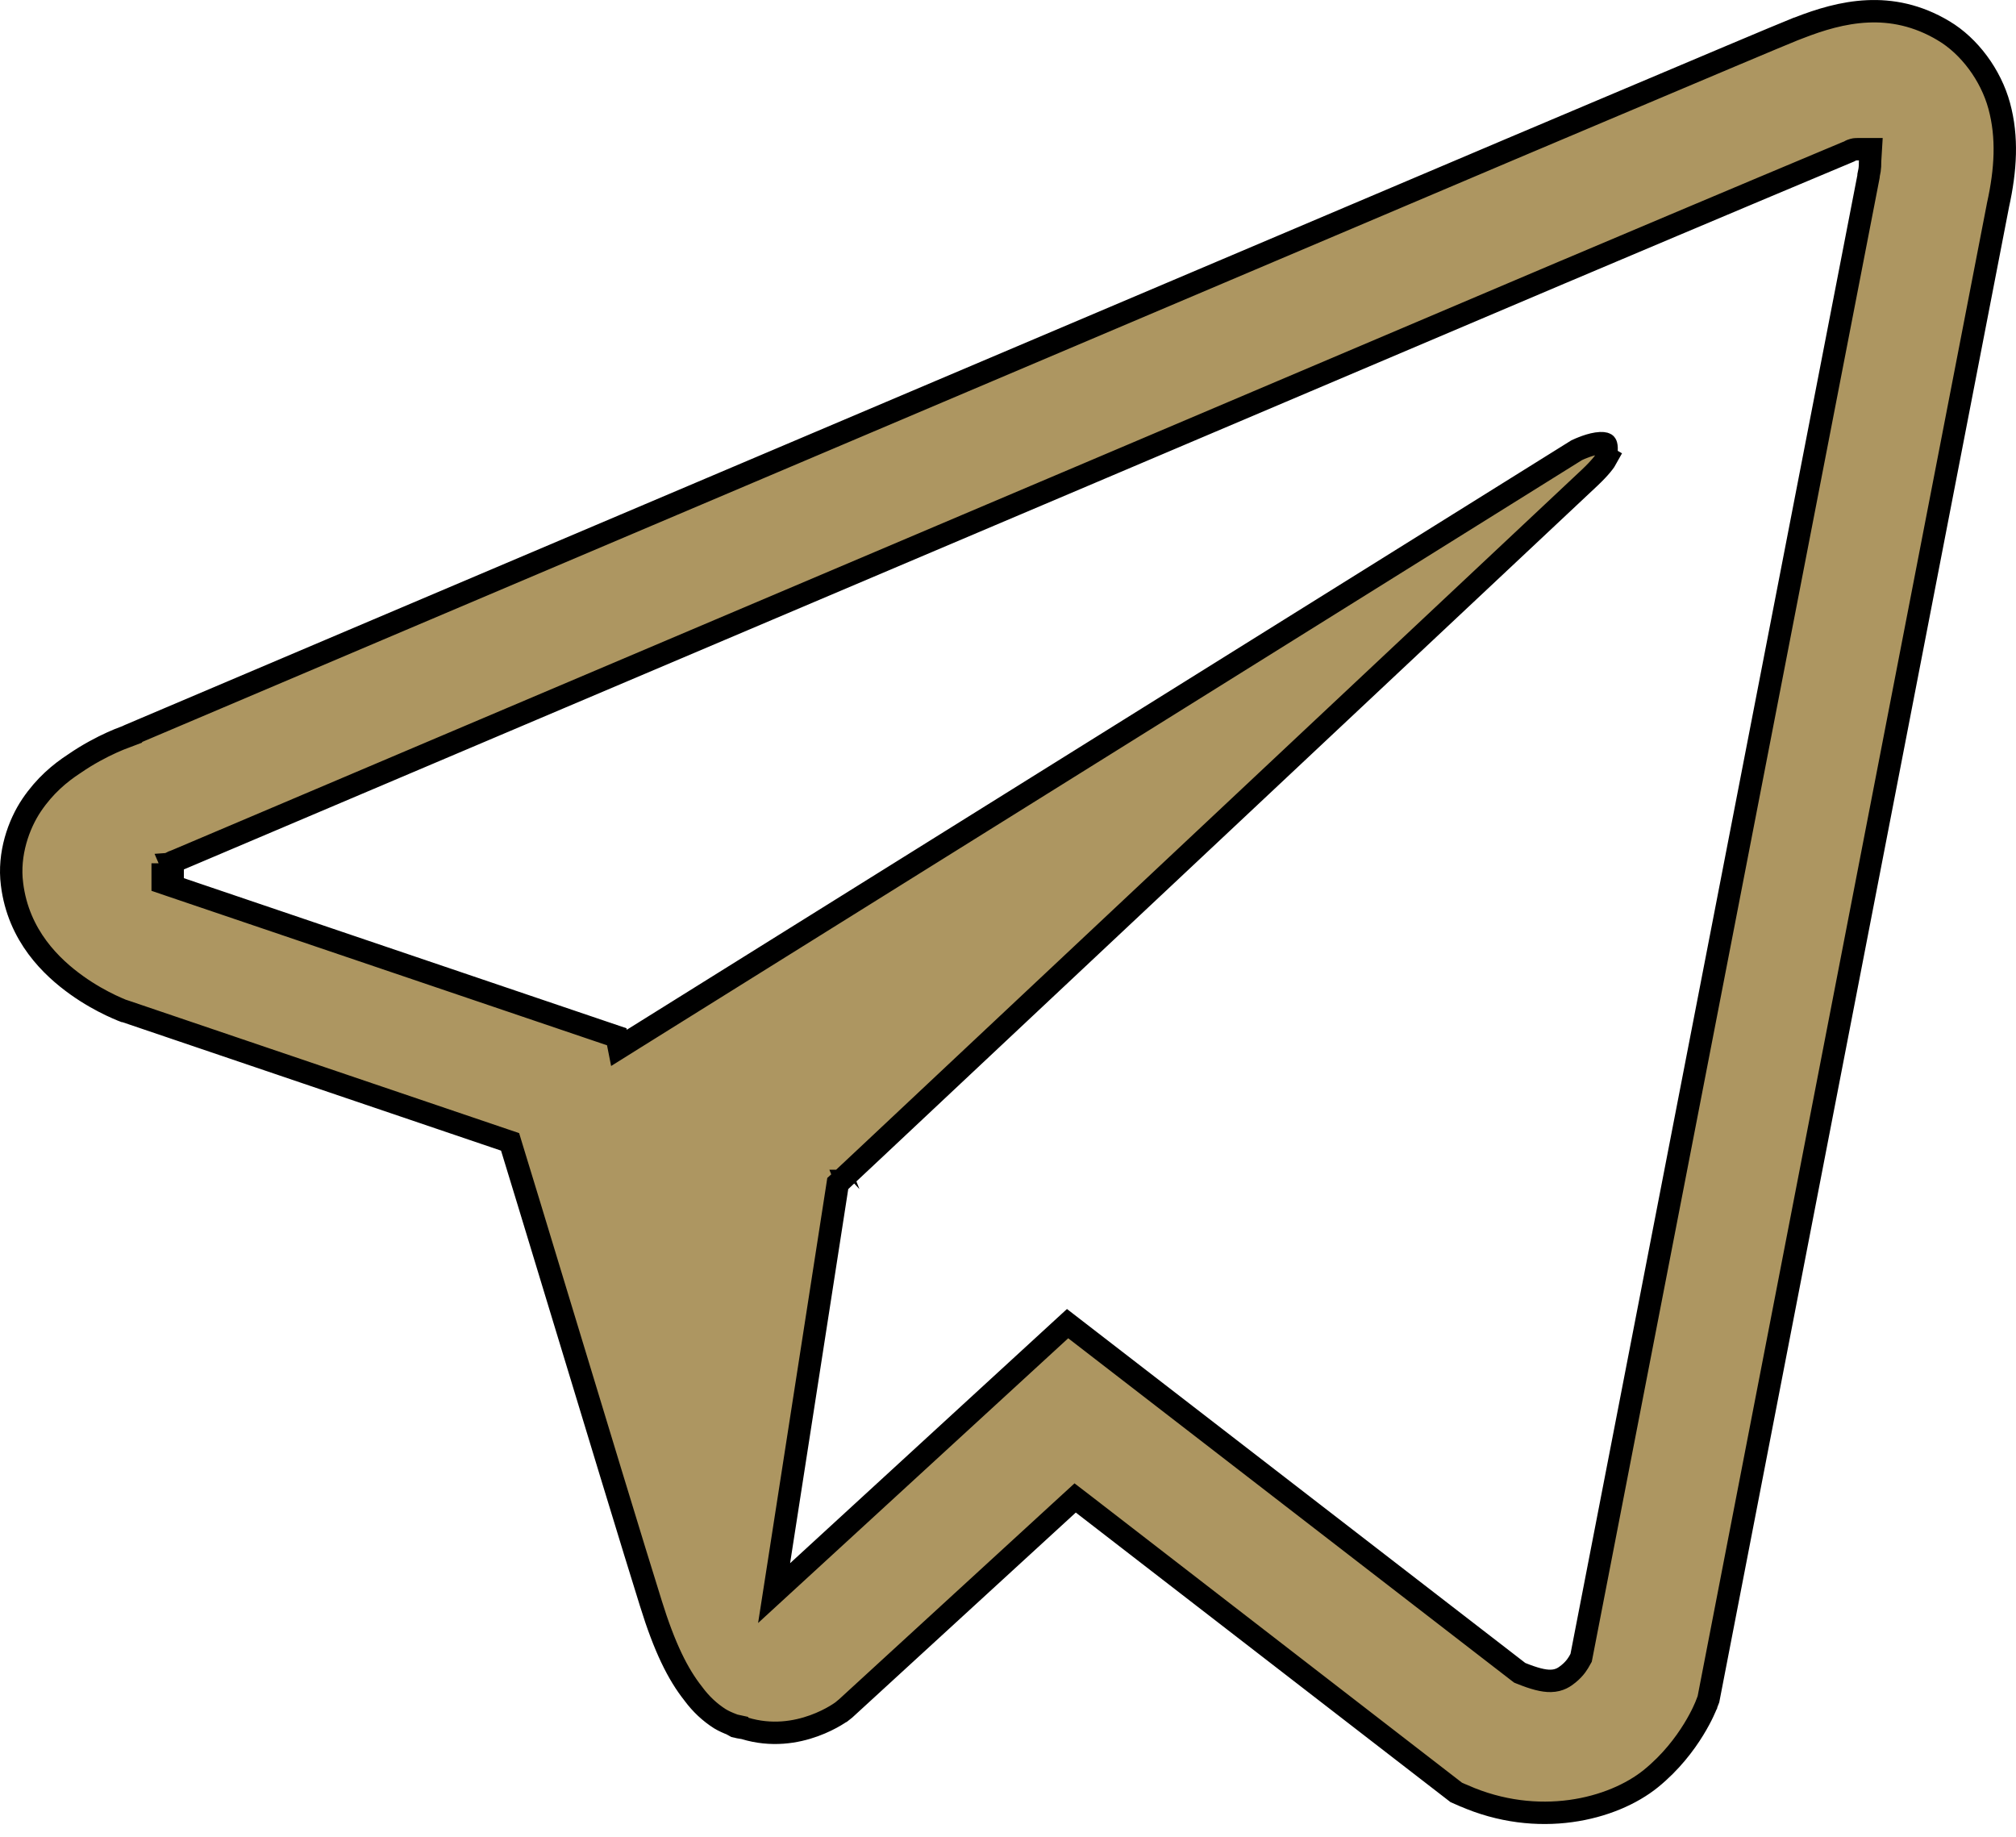 <?xml version="1.0" encoding="UTF-8"?> <svg xmlns="http://www.w3.org/2000/svg" width="45" height="41" viewBox="0 0 45 41" fill="none"> <path d="M35.758 2.467C38.099 1.478 39.639 0.826 40.095 0.642H40.1L40.144 0.625C40.621 0.438 41.139 0.279 41.681 0.254C42.218 0.228 42.797 0.335 43.386 0.688L43.387 0.689C43.957 1.028 44.439 1.674 44.626 2.365C44.815 3.061 44.774 3.786 44.596 4.588L44.596 4.588L44.595 4.595L38.135 37.929L38.082 38.065L38.081 38.068L38.081 38.068L38.081 38.068L38.081 38.068L38.081 38.068L38.081 38.069L38.078 38.075C38.077 38.077 38.076 38.08 38.075 38.083C38.073 38.088 38.07 38.095 38.067 38.102C38.056 38.127 38.04 38.165 38.017 38.213C37.972 38.309 37.901 38.446 37.802 38.607C37.604 38.929 37.295 39.339 36.852 39.699C35.991 40.396 34.326 40.811 32.668 40.079L32.666 40.079L32.506 40.009L24.166 33.564L23.999 33.436L23.844 33.578L18.86 38.149L18.808 38.19L18.808 38.19L18.808 38.19L18.808 38.19L18.807 38.19L18.807 38.19L18.801 38.195C18.794 38.2 18.784 38.207 18.77 38.217C18.743 38.236 18.7 38.264 18.645 38.297C18.534 38.363 18.372 38.447 18.171 38.52C17.769 38.666 17.223 38.761 16.62 38.577L16.603 38.572L16.585 38.569L16.581 38.569C16.508 38.557 16.475 38.552 16.439 38.543C16.434 38.539 16.427 38.535 16.419 38.531L16.421 38.518L16.375 38.508L16.366 38.502L16.345 38.494C16.245 38.456 16.153 38.415 16.07 38.365C15.841 38.219 15.648 38.037 15.483 37.816L15.483 37.816L15.478 37.809C15.127 37.367 14.834 36.773 14.527 35.786L14.527 35.785C14.195 34.729 13.2 31.455 12.415 28.868C11.954 27.348 11.564 26.066 11.423 25.61L11.386 25.488L11.265 25.447L2.812 22.579L2.773 22.566H2.763C2.75 22.561 2.734 22.555 2.715 22.547C2.658 22.523 2.574 22.487 2.472 22.439C2.267 22.341 1.993 22.193 1.714 21.993L1.714 21.993C1.156 21.594 0.411 20.892 0.268 19.734L0.268 19.733C0.182 19.063 0.416 18.401 0.707 17.97C1.001 17.535 1.339 17.256 1.652 17.051L1.652 17.051L1.657 17.048C1.966 16.834 2.27 16.677 2.497 16.574C2.609 16.524 2.701 16.486 2.765 16.462L2.766 16.463L2.874 16.422L2.873 16.418L2.879 16.415L3.18 16.287L4.327 15.8L8.428 14.059C11.828 12.616 16.374 10.686 20.959 8.742L20.959 8.742C23.125 7.823 25.299 6.9 27.366 6.024C29.679 5.043 31.857 4.118 33.74 3.32C34.465 3.013 35.139 2.728 35.758 2.467ZM41.743 3.595L41.759 3.33H41.493L41.488 3.33C41.469 3.33 41.443 3.33 41.422 3.332C41.407 3.333 41.387 3.335 41.364 3.342C41.34 3.348 41.322 3.357 41.308 3.363C41.299 3.368 41.289 3.374 41.287 3.375L41.287 3.375L41.278 3.38C41.272 3.383 41.257 3.39 41.228 3.401L41.228 3.401L41.222 3.403C41.072 3.465 38.44 4.569 34.884 6.074L34.883 6.074C31.903 7.341 28.174 8.924 24.342 10.549C23.6 10.864 22.854 11.18 22.109 11.496C17.525 13.441 12.977 15.37 9.575 16.814L5.472 18.555L4.324 19.042L4.022 19.17L3.945 19.203L3.925 19.211L3.923 19.212L3.874 19.231L3.862 19.235L3.85 19.241L3.803 19.265L3.79 19.27L3.784 19.273C3.782 19.273 3.782 19.273 3.782 19.273L3.783 19.273L3.789 19.271C3.791 19.271 3.793 19.27 3.796 19.269L3.854 19.384V19.512V19.519H3.631V19.526V19.705L3.801 19.763L13.767 23.142L13.816 23.39L14.123 23.198L35.191 10.051C35.191 10.051 35.191 10.051 35.191 10.051C35.198 10.048 35.208 10.043 35.221 10.037C35.247 10.025 35.285 10.008 35.33 9.991C35.423 9.954 35.538 9.916 35.645 9.9C35.762 9.882 35.819 9.897 35.837 9.908C35.84 9.91 35.844 9.912 35.849 9.924C35.855 9.94 35.865 9.977 35.861 10.05L35.852 10.202L35.871 10.213C35.829 10.291 35.725 10.435 35.48 10.666C35.135 10.989 30.955 14.913 26.863 18.755L21.278 23.998L19.453 25.712L18.943 26.19L18.809 26.316L18.775 26.349L18.766 26.357L18.764 26.359L18.763 26.359C18.763 26.36 18.763 26.36 18.934 26.542L18.763 26.36L18.7 26.418L18.687 26.503L17.389 34.855L17.279 35.56L17.805 35.077L23.83 29.545L33.895 37.318L33.923 37.339L33.955 37.352C34.24 37.466 34.447 37.523 34.616 37.519C34.814 37.515 34.929 37.428 35.009 37.363C35.164 37.239 35.236 37.108 35.265 37.054C35.268 37.048 35.271 37.043 35.273 37.039L35.293 37.004L35.301 36.964L41.705 3.954L41.709 3.931V3.914C41.73 3.82 41.739 3.76 41.741 3.706C41.743 3.679 41.742 3.654 41.742 3.641C41.742 3.627 41.742 3.614 41.743 3.595ZM3.854 19.262V19.366L3.811 19.266C3.819 19.265 3.835 19.262 3.854 19.262Z" fill="#AD9661" stroke="black" stroke-width="0.5"></path> </svg> 